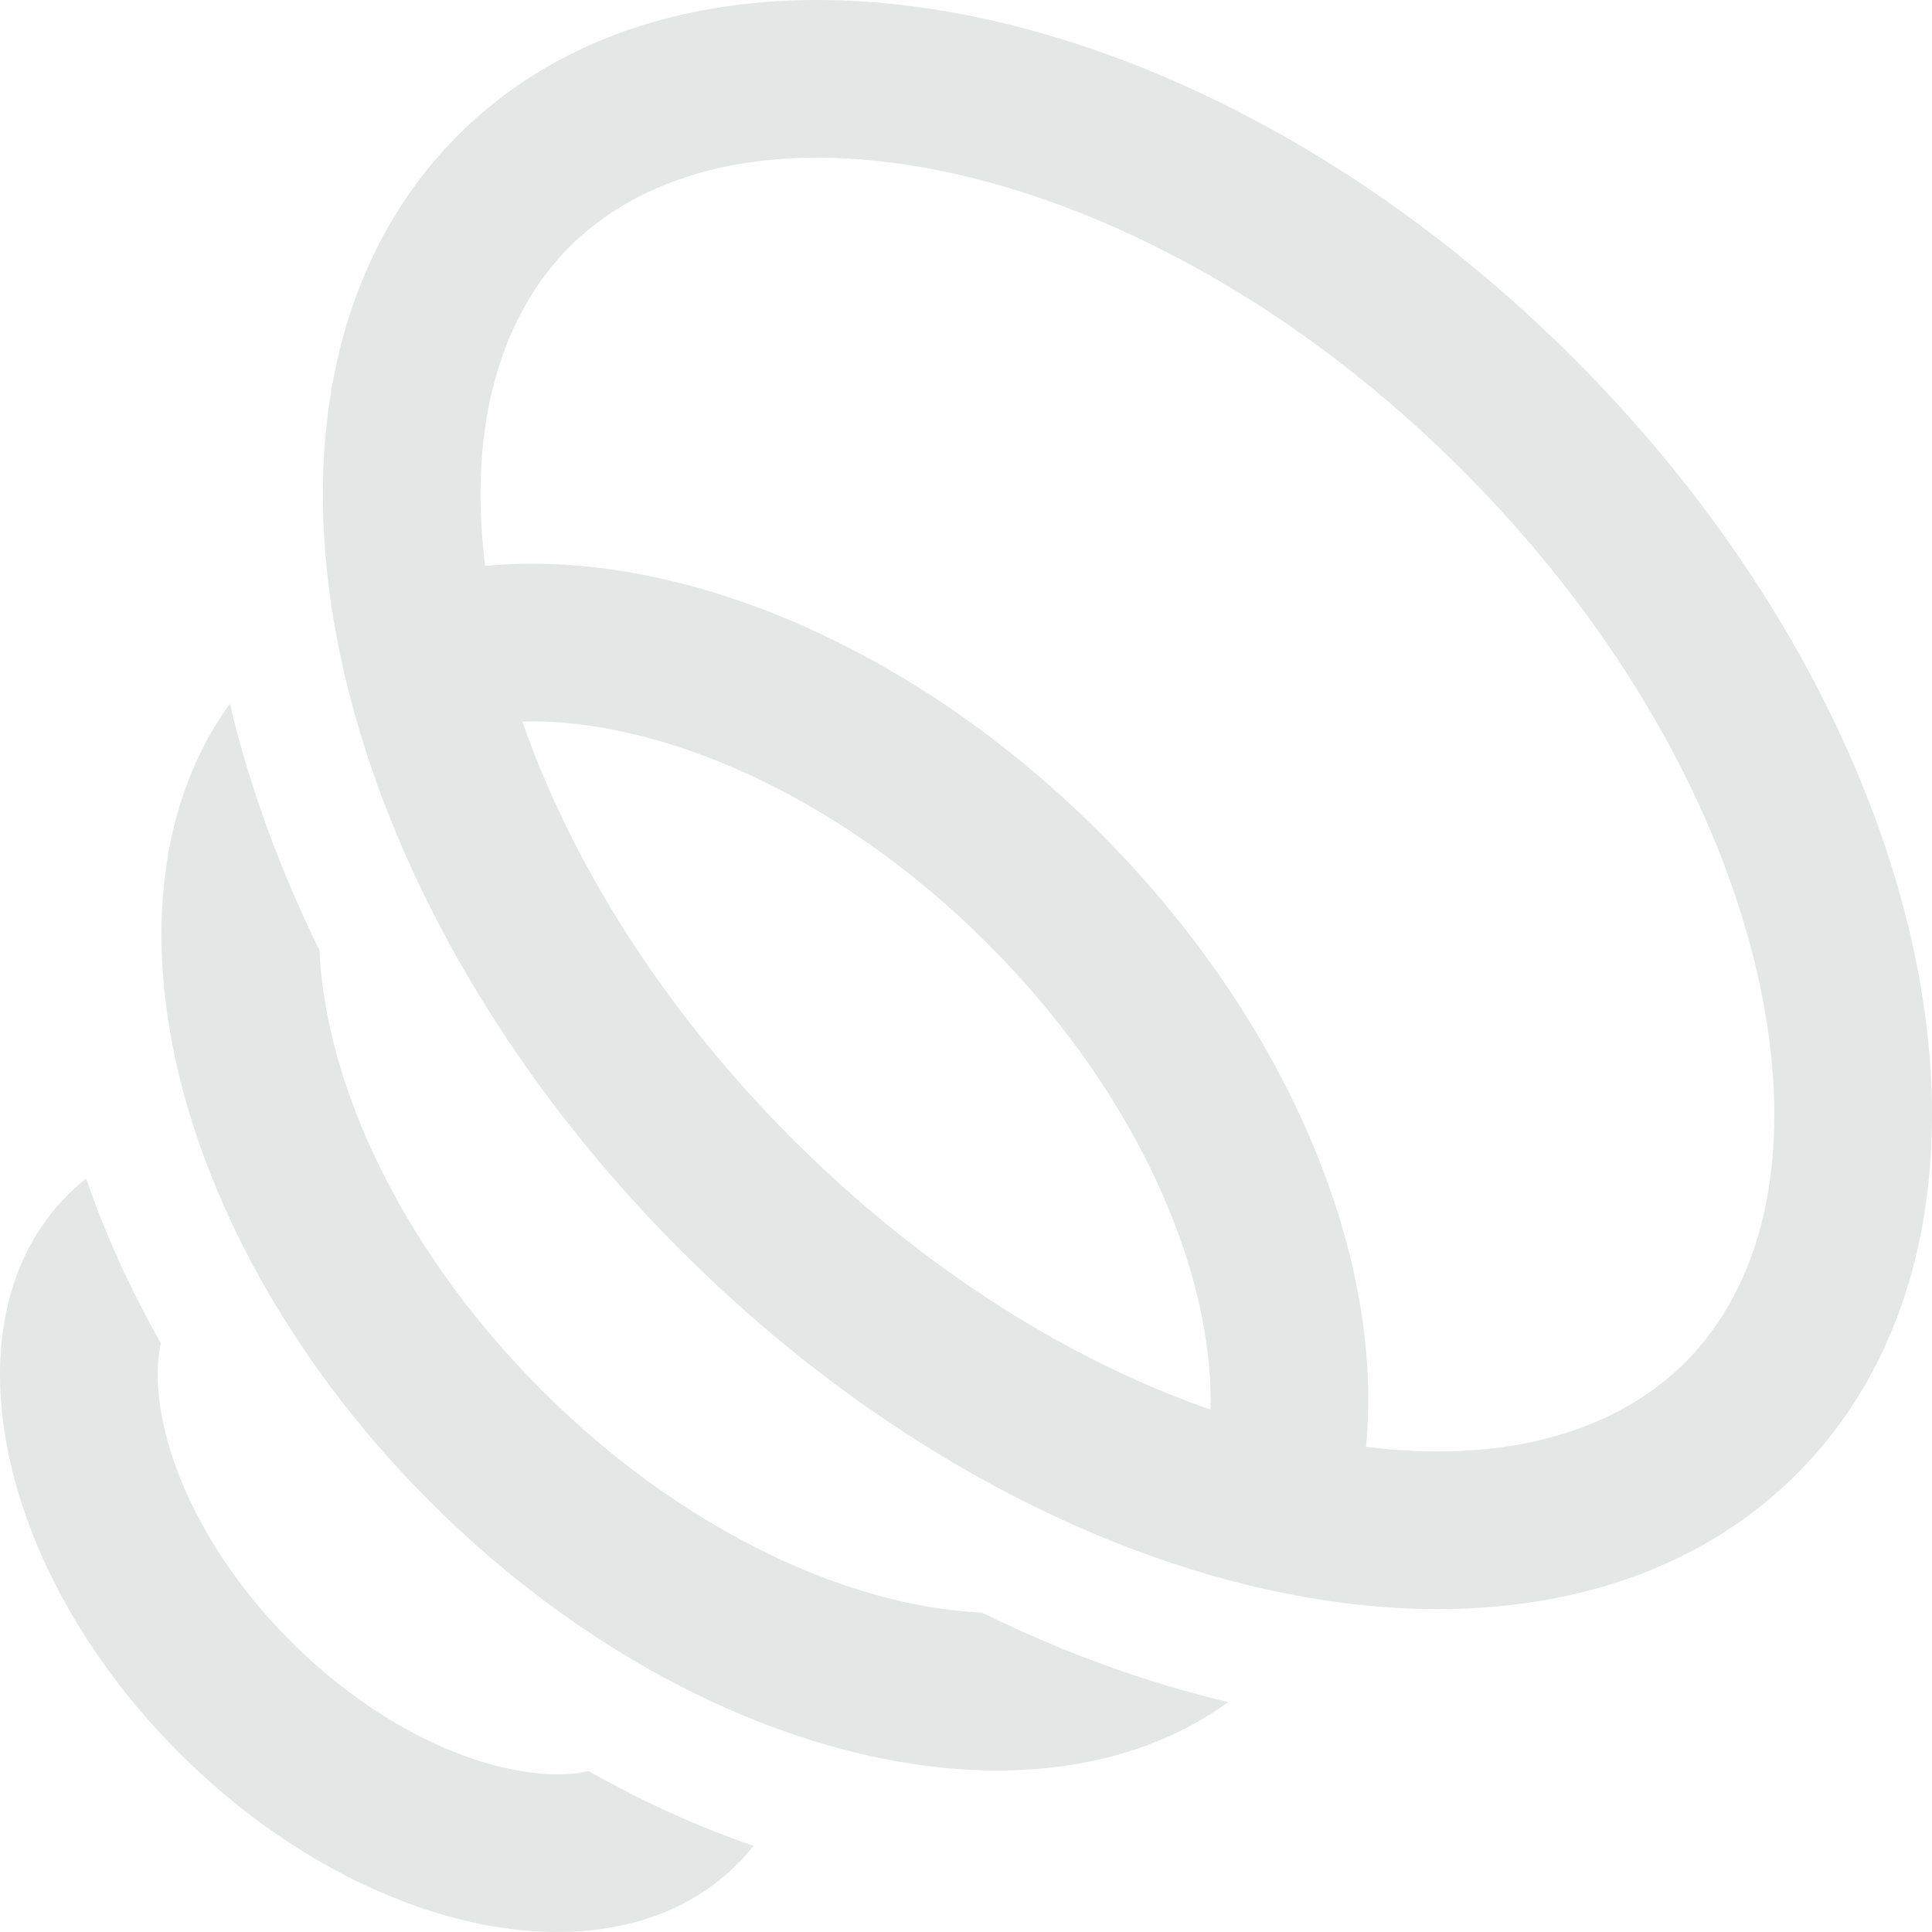 <svg viewBox="0 0 124 124" fill="none" xmlns="http://www.w3.org/2000/svg"><path fill-rule="evenodd" clip-rule="evenodd" d="M14.755 45.166C12.051 48.896 10.624 53.479 10.395 58.515C10.358 59.33 10.352 60.157 10.377 60.993C10.719 72.324 16.743 85.521 27.61 96.388C44.241 113.019 66.329 118.307 78.832 109.243C73.573 108.004 68.253 106.073 63.014 103.496C61.669 103.437 60.222 103.262 58.671 102.952C56.02 102.421 53.216 101.511 50.359 100.216C50.359 100.216 50.359 100.215 50.359 100.215C45.135 97.847 39.736 94.193 34.77 89.228C29.805 84.263 26.152 78.864 23.784 73.641C23.784 73.641 23.784 73.641 23.783 73.64C22.488 70.784 21.578 67.98 21.048 65.328C20.738 63.778 20.562 62.331 20.503 60.986C17.926 55.747 15.994 50.426 14.755 45.166ZM4.339 76.7C4.717 76.322 5.114 75.969 5.529 75.641C6.747 79.197 8.354 82.744 10.325 86.214C10.06 87.383 10.004 88.985 10.434 91.132C11.286 95.394 13.944 100.626 18.659 105.341C23.374 110.056 28.606 112.714 32.868 113.567C35.016 113.996 36.618 113.94 37.787 113.675C41.257 115.645 44.804 117.252 48.36 118.47C48.032 118.885 47.679 119.283 47.3 119.661C39.391 127.57 23.362 124.365 11.499 112.501C-0.365 100.638 -3.57 84.609 4.339 76.7ZM43.72 80.279C67.447 104.005 99.504 110.417 115.322 94.599C121.041 88.88 123.854 81.037 123.994 72.234C124.239 56.688 116.149 38.145 101.001 22.998C77.275 -0.729 45.217 -7.141 29.399 8.677C23.672 14.404 20.86 22.26 20.727 31.078C20.494 46.616 28.584 65.142 43.72 80.279ZM77.134 84.489C77.575 86.692 77.743 88.685 77.692 90.474C68.782 87.372 59.339 81.578 50.88 73.119C42.421 64.66 36.627 55.217 33.525 46.307C35.314 46.256 37.307 46.425 39.51 46.865C47.011 48.365 55.73 52.907 63.411 60.588C71.092 68.269 75.634 76.988 77.134 84.489ZM36.56 15.837C32.273 20.125 29.985 27.098 31.137 36.324C43.266 35.144 58.384 41.24 70.571 53.428C82.759 65.615 88.855 80.733 87.676 92.862C96.902 94.014 103.875 91.727 108.162 87.439C112.932 82.669 115.226 74.574 113.061 63.75C110.913 53.01 104.488 40.805 93.841 30.158C83.194 19.511 70.989 13.086 60.249 10.938C49.425 8.773 41.33 11.067 36.56 15.837Z" fill="#e5e6e6"></path></svg>
